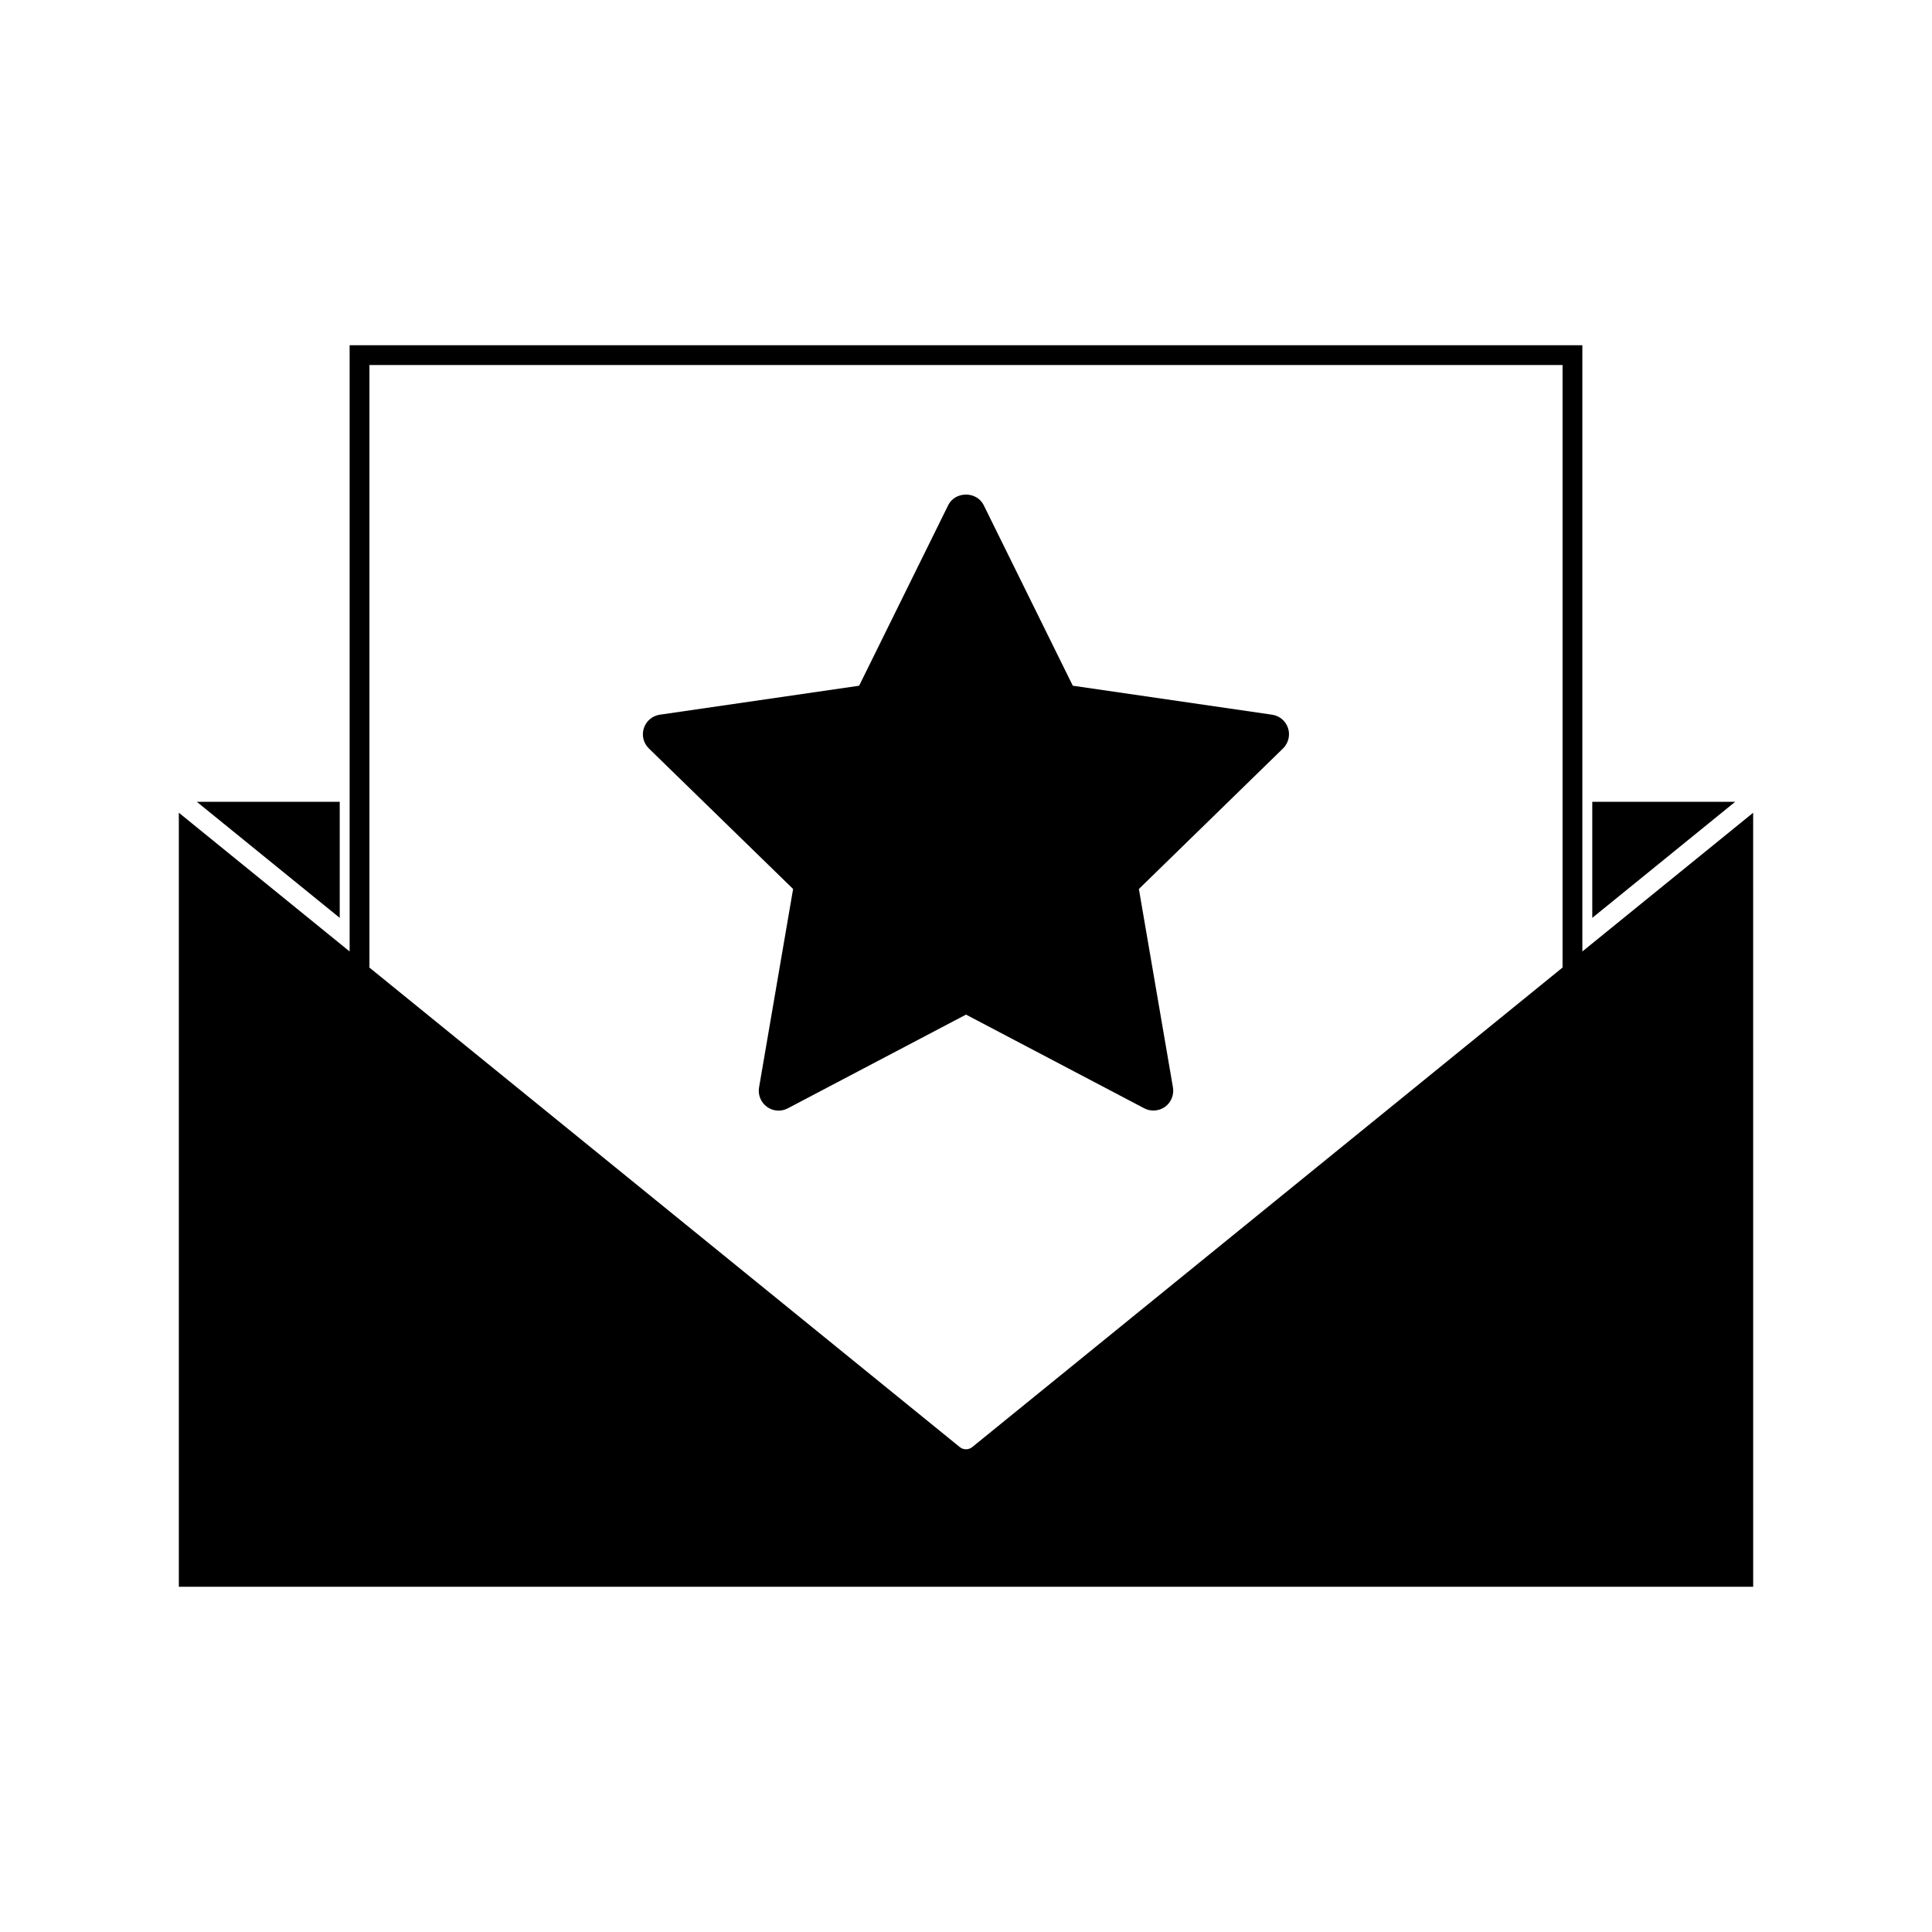 <?xml version="1.0" encoding="UTF-8"?>
<!-- Uploaded to: ICON Repo, www.iconrepo.com, Generator: ICON Repo Mixer Tools -->
<svg fill="#000000" width="800px" height="800px" version="1.1" viewBox="144 144 512 512" xmlns="http://www.w3.org/2000/svg">
 <g>
  <path d="m565.97 356.49v30.754l37.867-30.754z"/>
  <path d="m354.18 379.59-9.023 52.598c-0.332 1.977 0.469 3.941 2.09 5.129h0.004c0.922 0.672 2 1.008 3.082 1.008 0.836 0 1.668-0.199 2.445-0.609l47.223-24.836 47.207 24.816c1.711 0.938 3.961 0.777 5.547-0.383 1.621-1.18 2.418-3.144 2.09-5.137l-9.027-52.586 38.199-37.246c1.426-1.391 1.953-3.504 1.328-5.383-0.625-1.91-2.25-3.273-4.231-3.559l-52.812-7.68-23.605-47.84c-0.852-1.738-2.656-2.812-4.707-2.812h-0.012c-2.051 0.004-3.852 1.082-4.691 2.809l-23.609 47.848-52.797 7.672c-1.996 0.289-3.621 1.652-4.25 3.57-0.621 1.906-0.117 3.969 1.324 5.379z"/>
  <path d="m234.03 356.49h-37.871l37.871 30.754z"/>
  <path d="m564.99 394.81-1.648 1.34v-160.66h-326.69v160.66l-1.652-1.344-43.609-35.426v205.13h417.22l-0.008-205.12zm-6.898 5.598-130.59 106.09-25.848 20.992c-0.477 0.395-1.07 0.586-1.652 0.586s-1.172-0.195-1.652-0.586l-25.848-20.992-130.6-106.08v-159.68h316.19z"/>
 </g>
</svg>